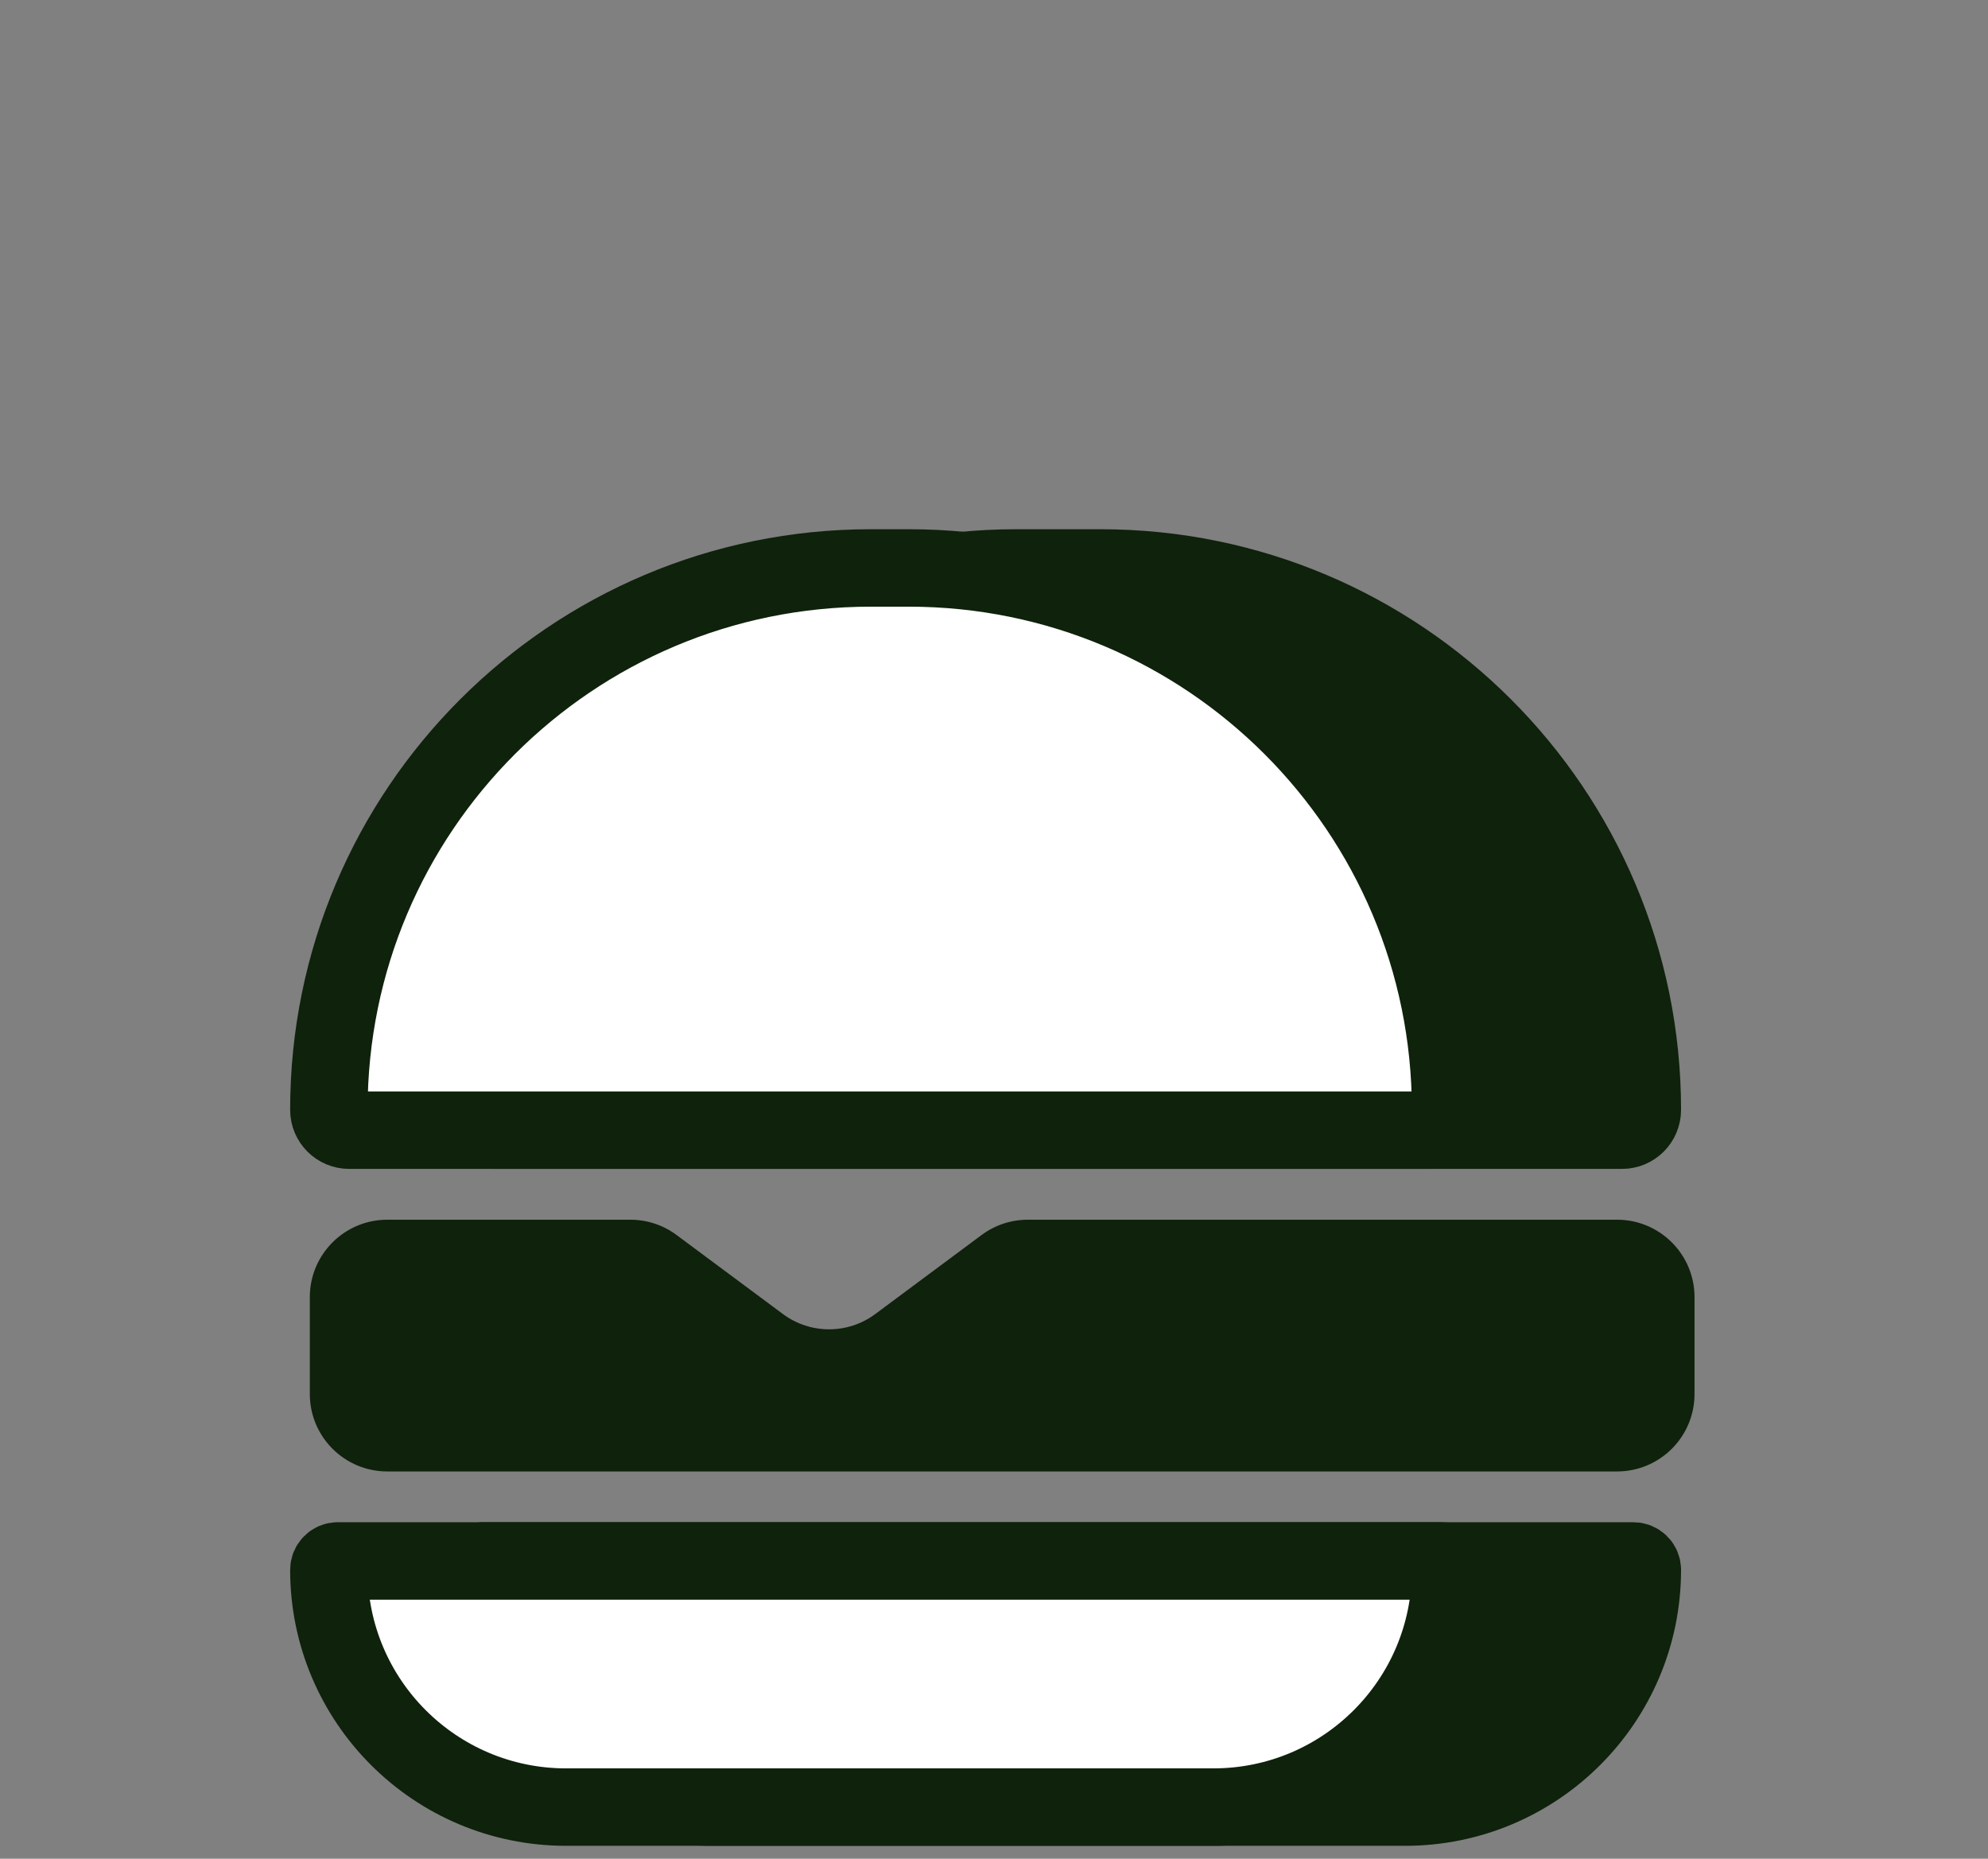 <svg width="77" height="72" viewBox="0 0 77 72" fill="none" xmlns="http://www.w3.org/2000/svg">
<rect x="0" y="0" width="77" height="72" fill="#808080" stroke="none"/>
<path d="M63.611 42.992C63.611 43.427 63.259 43.779 62.824 43.779L19.161 43.779C18.726 43.779 18.374 43.427 18.374 42.992V42.992C18.374 31.398 27.772 22 39.366 22L42.619 22C54.213 22 63.611 31.398 63.611 42.992V42.992Z" fill="#0F220C" stroke="#0F220C" stroke-width="3"/>
<path d="M56.185 42.992C56.185 43.427 55.833 43.779 55.398 43.779L13.525 43.779C13.09 43.779 12.738 43.427 12.738 42.992V42.992C12.738 31.398 22.136 22 33.73 22L35.193 22C46.787 22 56.185 31.398 56.185 42.992V42.992Z" fill="white" stroke="#0F220C" stroke-width="3"/>
<path d="M63.611 60.81C63.611 60.62 63.457 60.465 63.267 60.465L18.718 60.465C18.528 60.465 18.374 60.62 18.374 60.81V60.81C18.374 65.885 22.488 70 27.564 70H54.421C59.497 70 63.611 65.885 63.611 60.81V60.81Z" fill="#0F220C" stroke="#0F220C" stroke-width="3"/>
<path d="M56.185 60.81C56.185 60.62 56.031 60.465 55.841 60.465L13.082 60.465C12.892 60.465 12.738 60.62 12.738 60.81V60.81C12.738 65.885 16.852 70 21.928 70H46.995C52.071 70 56.185 65.885 56.185 60.81V60.81Z" fill="white" stroke="#0F220C" stroke-width="3"/>
<path d="M12 50.247C12 48.59 13.343 47.247 15 47.247H24.415C25.06 47.247 25.688 47.454 26.205 47.839L30.323 50.9C31.385 51.69 32.84 51.69 33.902 50.9L38.02 47.839C38.537 47.454 39.165 47.247 39.809 47.247H62.633C64.29 47.247 65.633 48.59 65.633 50.247V53.998C65.633 55.655 64.29 56.998 62.633 56.998H15C13.343 56.998 12 55.655 12 53.998V50.247Z" fill="#0F220C"/>
</svg>

